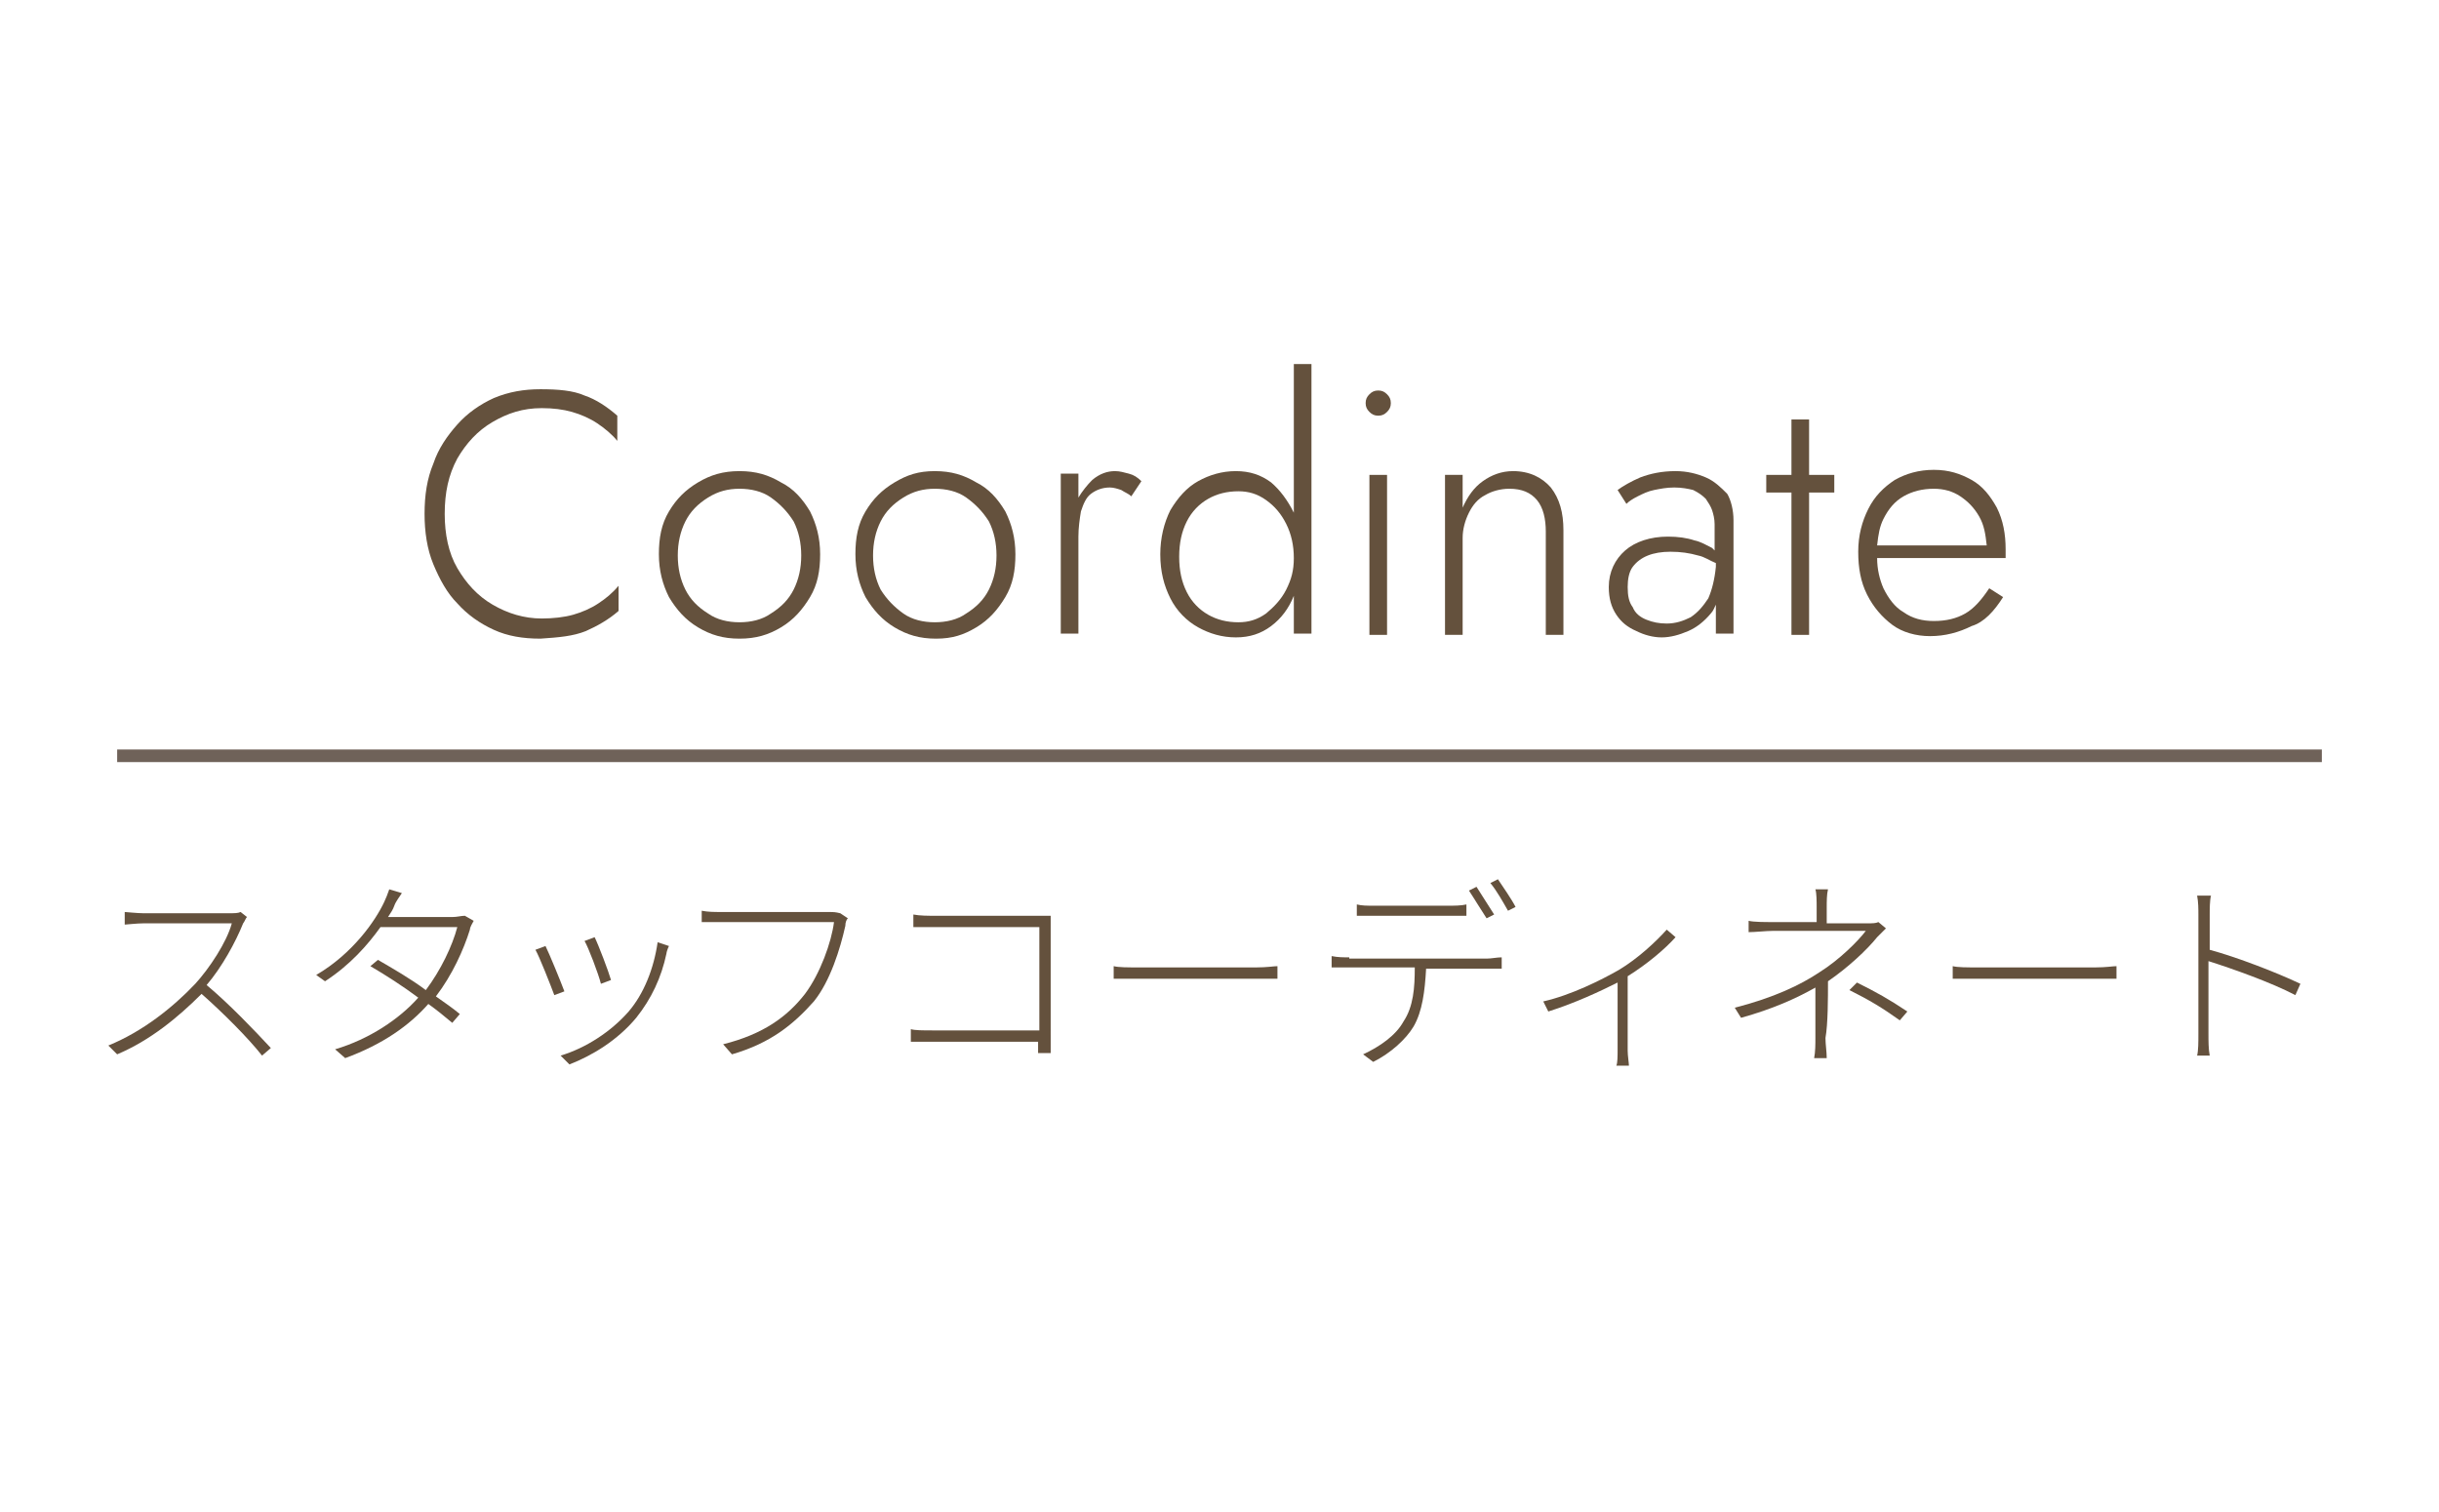 <?xml version="1.0" encoding="utf-8"?>
<!-- Generator: Adobe Illustrator 26.0.1, SVG Export Plug-In . SVG Version: 6.00 Build 0)  -->
<svg version="1.1" id="レイヤー_1" xmlns="http://www.w3.org/2000/svg" xmlns:xlink="http://www.w3.org/1999/xlink" x="0px"
	 y="0px" viewBox="0 0 193.6 120" style="enable-background:new 0 0 193.6 120;" xml:space="preserve">
<style type="text/css">
	.st0{fill:#6F6259;}
	.st1{fill:#64513D;}
</style>
<rect x="9.3" y="59.5" class="st0" width="175" height="1"/>
<g>
	<path class="st1" d="M16.4,78.2c1.2-1.4,2.3-3.4,2.9-4.9c0.1-0.1,0.2-0.4,0.3-0.5l-0.5-0.4c-0.2,0.1-0.5,0.1-1,0.1h-6.7
		c-0.5,0-1.4-0.1-1.5-0.1v1c0.1,0,1-0.1,1.5-0.1h7c-0.4,1.5-1.8,3.6-2.9,4.8c-1.8,1.9-4.2,3.8-6.9,4.9l0.7,0.7
		c2.6-1.1,4.8-2.9,6.7-4.8c1.7,1.5,3.7,3.5,4.8,4.9l0.7-0.6C20.2,81.8,18.2,79.7,16.4,78.2z"/>
	<path class="st1" d="M35.9,72.8h-5.1c0.2-0.3,0.4-0.6,0.5-0.9c0.1-0.3,0.4-0.7,0.6-1l-1-0.3c-0.1,0.3-0.3,0.8-0.4,1
		c-0.7,1.5-2.5,4.1-5.4,5.8l0.7,0.5c2-1.3,3.4-2.9,4.4-4.3h6.1c-0.4,1.5-1.3,3.4-2.5,5c-1.2-0.9-2.6-1.7-3.8-2.4l-0.6,0.5
		c1.2,0.7,2.6,1.6,3.8,2.5c-1.5,1.7-3.9,3.3-6.6,4.1l0.8,0.7c3-1.1,5.1-2.6,6.6-4.3c0.7,0.5,1.3,1,1.9,1.5l0.6-0.7
		c-0.6-0.5-1.2-0.9-1.9-1.4c1.3-1.7,2.2-3.7,2.7-5.3c0-0.2,0.2-0.5,0.3-0.7l-0.7-0.4C36.6,72.7,36.3,72.8,35.9,72.8z"/>
	<path class="st1" d="M49.9,80.3c-1.4,1.6-3.4,2.9-5.4,3.5l0.7,0.7c1.8-0.7,3.8-1.9,5.3-3.7c1.2-1.5,2-3.2,2.4-5.1
		c0-0.1,0.1-0.4,0.2-0.6l-0.9-0.3C51.9,76.9,51.1,78.9,49.9,80.3z"/>
	<path class="st1" d="M43.3,75.1l-0.8,0.3c0.3,0.5,1.2,2.8,1.5,3.6l0.8-0.3C44.5,77.9,43.6,75.7,43.3,75.1z"/>
	<path class="st1" d="M47.7,78.1l0.8-0.3c-0.2-0.7-1-2.8-1.3-3.4l-0.8,0.3C46.7,75.2,47.5,77.3,47.7,78.1z"/>
	<path class="st1" d="M65.9,72.4h-8.7c-0.5,0-1,0-1.5-0.1v0.9c0.4,0,0.9,0,1.5,0h9c-0.2,1.6-1.1,4.1-2.3,5.7c-1.4,1.8-3.3,3.2-6.5,4
		l0.7,0.8c3.1-0.9,4.9-2.4,6.5-4.2c1.3-1.6,2.1-4.2,2.5-6c0-0.3,0.1-0.5,0.2-0.6l-0.6-0.4C66.3,72.4,66.1,72.4,65.9,72.4z"/>
	<path class="st1" d="M83.4,73.8c0-0.3,0-0.8,0-1.1c-0.4,0-0.7,0-1.1,0h-8.1c-0.5,0-1.2,0-1.7-0.1v1c0.3,0,1.1,0,1.7,0h8.3v8.2h-8.5
		c-0.7,0-1.4,0-1.7-0.1v1c0.4,0,1,0,1.7,0h8.4c0,0.5,0,0.9,0,0.9h1c0-0.1,0-0.8,0-1.4V73.8z"/>
	<path class="st1" d="M90.5,76.8c-1,0-1.7,0-2.1-0.1v1c0.4,0,1.2,0,2.1,0h9.2c0.8,0,1.4,0,1.7,0v-1c-0.3,0-0.8,0.1-1.7,0.1H90.5z"/>
	<path class="st1" d="M118.3,70.1c0.5,0.6,1,1.5,1.4,2.2l0.6-0.3c-0.3-0.6-1-1.6-1.4-2.2L118.3,70.1z"/>
	<path class="st1" d="M107.1,76c-0.5,0-0.9,0-1.4-0.1v0.9c0.4,0,0.8,0,1.4,0h5.2c0,1.6-0.1,3.1-0.9,4.3c-0.6,1.1-1.9,2-3.2,2.6
		l0.8,0.6c1.4-0.7,2.6-1.8,3.2-2.8c0.7-1.2,0.9-2.8,1-4.6h4.8c0.4,0,0.8,0,1.2,0v-0.9c-0.4,0-0.8,0.1-1.2,0.1H107.1z"/>
	<path class="st1" d="M117.2,70.4l-0.6,0.3c0.4,0.6,1,1.6,1.4,2.2l0.6-0.3C118.2,72,117.6,71,117.2,70.4z"/>
	<path class="st1" d="M115,72.7c0.4,0,1,0,1.4,0v-0.9c-0.4,0.1-1,0.1-1.4,0.1h-6c-0.5,0-0.9,0-1.3-0.1v0.9c0.4,0,0.8,0,1.4,0H115z"
		/>
	<path class="st1" d="M133,74.4l-0.7-0.6c-0.9,1-2.3,2.3-3.8,3.2c-1.4,0.8-3.8,2-6,2.5l0.4,0.8c2.2-0.7,4.1-1.6,5.5-2.3v5.4
		c0,0.4,0,1-0.1,1.2h1c0-0.2-0.1-0.8-0.1-1.2v-5.9C130.8,76.5,132.2,75.3,133,74.4z"/>
	<path class="st1" d="M146.8,78.6c1.6,0.8,2.6,1.4,4,2.4l0.6-0.7c-1.5-1-2.4-1.5-4-2.3L146.8,78.6z"/>
	<path class="st1" d="M145.1,77.9L145.1,77.9c1.6-1.1,3.1-2.5,3.9-3.5c0.2-0.2,0.5-0.5,0.7-0.7l-0.6-0.5c-0.2,0.1-0.5,0.1-0.9,0.1
		h-3.2V72c0-0.4,0-1,0.1-1.4h-1c0.1,0.3,0.1,1,0.1,1.4v1.2h-3.5c-0.6,0-1.5,0-1.9-0.1V74c0.5,0,1.4-0.1,1.9-0.1h7.4
		c-0.6,0.8-2.1,2.3-3.7,3.3c-1.5,1-3.6,2-6.7,2.8l0.5,0.8c2.5-0.7,4.3-1.5,5.9-2.4c0,1.1,0,2.9,0,4c0,0.5,0,1.1-0.1,1.6h1
		c0-0.5-0.1-1.1-0.1-1.6C145.1,81.3,145.1,79.2,145.1,77.9z"/>
	<path class="st1" d="M157.1,76.8c-1,0-1.7,0-2.1-0.1v1c0.4,0,1.2,0,2.1,0h9.2c0.8,0,1.4,0,1.7,0v-1c-0.3,0-0.8,0.1-1.7,0.1H157.1z"
		/>
	<path class="st1" d="M182.2,79l0.4-0.9c-1.9-0.9-5-2.1-7.2-2.7c0-1,0-2,0-2.8c0-0.4,0-1.1,0.1-1.5h-1.1c0.1,0.5,0.1,1.1,0.1,1.5
		v9.5c0,0.6,0,1.3-0.1,1.7h1c-0.1-0.5-0.1-1.2-0.1-1.7c0-0.3,0-3.1,0-5.8C177.2,76.9,180.3,78,182.2,79z"/>
	<path class="st1" d="M46.5,50.1c0.9-0.4,1.8-0.9,2.6-1.6v-2c-0.5,0.6-1,1-1.6,1.4c-0.6,0.4-1.3,0.7-2,0.9c-0.7,0.2-1.6,0.3-2.5,0.3
		c-1.4,0-2.7-0.4-3.9-1.1c-1.2-0.7-2.1-1.7-2.8-2.9c-0.7-1.2-1-2.7-1-4.3c0-1.7,0.3-3.1,1-4.4c0.7-1.2,1.6-2.2,2.8-2.9
		c1.2-0.7,2.4-1.1,3.9-1.1c0.9,0,1.7,0.1,2.4,0.3c0.7,0.2,1.4,0.5,2,0.9C48,34,48.6,34.5,49,35v-2c-0.8-0.7-1.7-1.3-2.6-1.6
		c-0.9-0.4-2.1-0.5-3.5-0.5c-1.3,0-2.5,0.2-3.7,0.7c-1.1,0.5-2.1,1.2-2.9,2.1c-0.8,0.9-1.5,1.9-1.9,3.1c-0.5,1.2-0.7,2.5-0.7,4
		c0,1.4,0.2,2.8,0.7,4c0.5,1.2,1.1,2.3,1.9,3.1c0.8,0.9,1.8,1.6,2.9,2.1c1.1,0.5,2.3,0.7,3.7,0.7C44.4,50.6,45.5,50.5,46.5,50.1z"/>
	<path class="st1" d="M62,49.8c1-0.6,1.7-1.4,2.3-2.4c0.6-1,0.8-2.1,0.8-3.4c0-1.3-0.3-2.4-0.8-3.4c-0.6-1-1.3-1.8-2.3-2.3
		c-1-0.6-2-0.9-3.3-0.9s-2.3,0.3-3.3,0.9s-1.7,1.3-2.3,2.3c-0.6,1-0.8,2.1-0.8,3.4c0,1.3,0.3,2.4,0.8,3.4c0.6,1,1.3,1.8,2.3,2.4
		s2,0.9,3.3,0.9S61,50.4,62,49.8z M54.4,46.8c-0.4-0.8-0.6-1.7-0.6-2.7s0.2-1.9,0.6-2.7c0.4-0.8,1-1.4,1.8-1.9s1.6-0.7,2.5-0.7
		s1.8,0.2,2.5,0.7c0.7,0.5,1.3,1.1,1.8,1.9c0.4,0.8,0.6,1.7,0.6,2.7c0,1-0.2,1.9-0.6,2.7c-0.4,0.8-1,1.4-1.8,1.9
		c-0.7,0.5-1.6,0.7-2.5,0.7s-1.8-0.2-2.5-0.7C55.4,48.2,54.8,47.6,54.4,46.8z"/>
	<path class="st1" d="M77.5,49.8c1-0.6,1.7-1.4,2.3-2.4c0.6-1,0.8-2.1,0.8-3.4c0-1.3-0.3-2.4-0.8-3.4c-0.6-1-1.3-1.8-2.3-2.3
		c-1-0.6-2-0.9-3.3-0.9S72,37.7,71,38.3s-1.7,1.3-2.3,2.3c-0.6,1-0.8,2.1-0.8,3.4c0,1.3,0.3,2.4,0.8,3.4c0.6,1,1.3,1.8,2.3,2.4
		s2,0.9,3.3,0.9S76.5,50.4,77.5,49.8z M69.9,46.8c-0.4-0.8-0.6-1.7-0.6-2.7s0.2-1.9,0.6-2.7c0.4-0.8,1-1.4,1.8-1.9s1.6-0.7,2.5-0.7
		s1.8,0.2,2.5,0.7c0.7,0.5,1.3,1.1,1.8,1.9c0.4,0.8,0.6,1.7,0.6,2.7c0,1-0.2,1.9-0.6,2.7c-0.4,0.8-1,1.4-1.8,1.9
		c-0.7,0.5-1.6,0.7-2.5,0.7s-1.8-0.2-2.5-0.7C71,48.2,70.4,47.6,69.9,46.8z"/>
	<path class="st1" d="M89.8,39.4l0.8-1.2c-0.3-0.3-0.6-0.5-1-0.6c-0.4-0.1-0.7-0.2-1.1-0.2c-0.6,0-1.2,0.2-1.8,0.7
		c-0.4,0.4-0.8,0.9-1.1,1.4v-1.9h-1.4v12.7h1.4v-7.7c0-0.7,0.1-1.4,0.2-2c0.2-0.6,0.4-1.1,0.8-1.4c0.4-0.3,0.9-0.5,1.5-0.5
		c0.3,0,0.6,0.1,0.9,0.2C89.3,39.1,89.6,39.2,89.8,39.4z"/>
	<path class="st1" d="M102.7,40.7C102.7,40.7,102.7,40.7,102.7,40.7c-0.5-1-1.1-1.8-1.8-2.4c-0.8-0.6-1.7-0.9-2.8-0.9
		c-1.1,0-2.1,0.3-3,0.8c-0.9,0.5-1.6,1.3-2.2,2.3c-0.5,1-0.8,2.2-0.8,3.5c0,1.4,0.3,2.5,0.8,3.5c0.5,1,1.3,1.8,2.2,2.3
		c0.9,0.5,1.9,0.8,3,0.8c1.1,0,2-0.3,2.8-0.9c0.8-0.6,1.4-1.4,1.8-2.4c0,0,0,0,0,0v3h1.4V28.9h-1.4V40.7z M102.1,46.8
		c-0.4,0.8-1,1.4-1.6,1.9c-0.7,0.5-1.4,0.7-2.2,0.7c-0.9,0-1.7-0.2-2.4-0.6s-1.3-1-1.7-1.8c-0.4-0.8-0.6-1.7-0.6-2.8s0.2-2,0.6-2.8
		c0.4-0.8,1-1.4,1.7-1.8s1.5-0.6,2.4-0.6c0.8,0,1.5,0.2,2.2,0.7c0.7,0.5,1.2,1.1,1.6,1.9c0.4,0.8,0.6,1.7,0.6,2.7
		S102.5,46,102.1,46.8z"/>
	<path class="st1" d="M109.4,33c0.3,0,0.5-0.1,0.7-0.3s0.3-0.4,0.3-0.7c0-0.3-0.1-0.5-0.3-0.7c-0.2-0.2-0.4-0.3-0.7-0.3
		c-0.3,0-0.5,0.1-0.7,0.3c-0.2,0.2-0.3,0.4-0.3,0.7c0,0.3,0.1,0.5,0.3,0.7C108.9,32.9,109.1,33,109.4,33z"/>
	<rect x="108.7" y="37.7" class="st1" width="1.4" height="12.7"/>
	<path class="st1" d="M122.7,50.4h1.4v-8.3c0-1.4-0.3-2.5-1-3.4c-0.7-0.8-1.7-1.3-3-1.3c-0.9,0-1.7,0.3-2.4,0.8
		c-0.7,0.5-1.2,1.2-1.6,2.1v-2.6h-1.4v12.7h1.4v-7.7c0-0.7,0.2-1.4,0.5-2c0.3-0.6,0.7-1.1,1.3-1.4c0.5-0.3,1.2-0.5,1.9-0.5
		c1,0,1.7,0.3,2.2,0.9c0.5,0.6,0.7,1.5,0.7,2.5V50.4z"/>
	<path class="st1" d="M135.4,37.9c-0.7-0.3-1.5-0.5-2.4-0.5c-1.1,0-2,0.2-2.8,0.5c-0.7,0.3-1.4,0.7-1.8,1l0.7,1.1
		c0.2-0.2,0.5-0.4,0.9-0.6c0.4-0.2,0.8-0.4,1.3-0.5c0.5-0.1,1-0.2,1.6-0.2c0.6,0,1.1,0.1,1.5,0.2c0.4,0.2,0.7,0.4,1,0.7
		c0.2,0.3,0.4,0.6,0.5,0.9s0.2,0.7,0.2,1.1v2.1c-0.1-0.1-0.1-0.1-0.2-0.2c-0.4-0.2-0.9-0.5-1.4-0.6c-0.6-0.2-1.3-0.3-2.1-0.3
		c-1.4,0-2.6,0.4-3.4,1.1c-0.8,0.7-1.3,1.7-1.3,2.9c0,0.9,0.2,1.6,0.6,2.2c0.4,0.6,0.9,1,1.6,1.3c0.6,0.3,1.3,0.5,2,0.5
		c0.7,0,1.4-0.2,2.1-0.5c0.7-0.3,1.3-0.8,1.8-1.4c0.2-0.2,0.3-0.5,0.4-0.7v2.3h1.4v-9c0-0.8-0.2-1.6-0.5-2.1
		C136.6,38.7,136.1,38.2,135.4,37.9z M135.6,47.5c-0.4,0.6-0.8,1.1-1.4,1.5c-0.6,0.3-1.2,0.5-1.9,0.5c-0.6,0-1.1-0.1-1.6-0.3
		s-0.9-0.5-1.1-1c-0.3-0.4-0.4-0.9-0.4-1.6c0-0.6,0.1-1.2,0.4-1.6s0.7-0.7,1.2-0.9c0.5-0.2,1.1-0.3,1.8-0.3c0.8,0,1.5,0.1,2.2,0.3
		c0.5,0.1,0.9,0.4,1.4,0.6v0.3C136.1,46,135.9,46.8,135.6,47.5z"/>
	<polygon class="st1" points="142.2,50.4 143.6,50.4 143.6,39.1 145.6,39.1 145.6,37.7 143.6,37.7 143.6,33.3 142.2,33.3 
		142.2,37.7 140.2,37.7 140.2,39.1 142.2,39.1 	"/>
	<path class="st1" d="M159,47.4l-1.1-0.7c-0.6,0.9-1.2,1.6-1.9,2c-0.7,0.4-1.5,0.6-2.5,0.6c-0.9,0-1.7-0.2-2.4-0.7
		c-0.7-0.4-1.2-1.1-1.6-1.9c-0.3-0.7-0.5-1.5-0.5-2.4h10.2c0-0.1,0-0.2,0-0.3c0-0.1,0-0.2,0-0.4c0-1.2-0.2-2.3-0.7-3.3
		c-0.5-0.9-1.1-1.7-2-2.2c-0.9-0.5-1.8-0.8-3-0.8c-1.2,0-2.2,0.3-3.1,0.8c-0.9,0.6-1.6,1.3-2.1,2.3c-0.5,1-0.8,2.1-0.8,3.4
		s0.2,2.4,0.7,3.4s1.2,1.8,2,2.4s1.9,0.9,3,0.9c1.2,0,2.3-0.3,3.3-0.8C157.5,49.4,158.3,48.5,159,47.4z M149.5,41.2
		c0.4-0.8,0.9-1.4,1.6-1.8c0.7-0.4,1.5-0.6,2.4-0.6c0.8,0,1.5,0.2,2.1,0.6s1.1,0.9,1.5,1.6c0.4,0.7,0.5,1.4,0.6,2.3H149
		C149.1,42.4,149.2,41.8,149.5,41.2z"/>
</g>
</svg>
